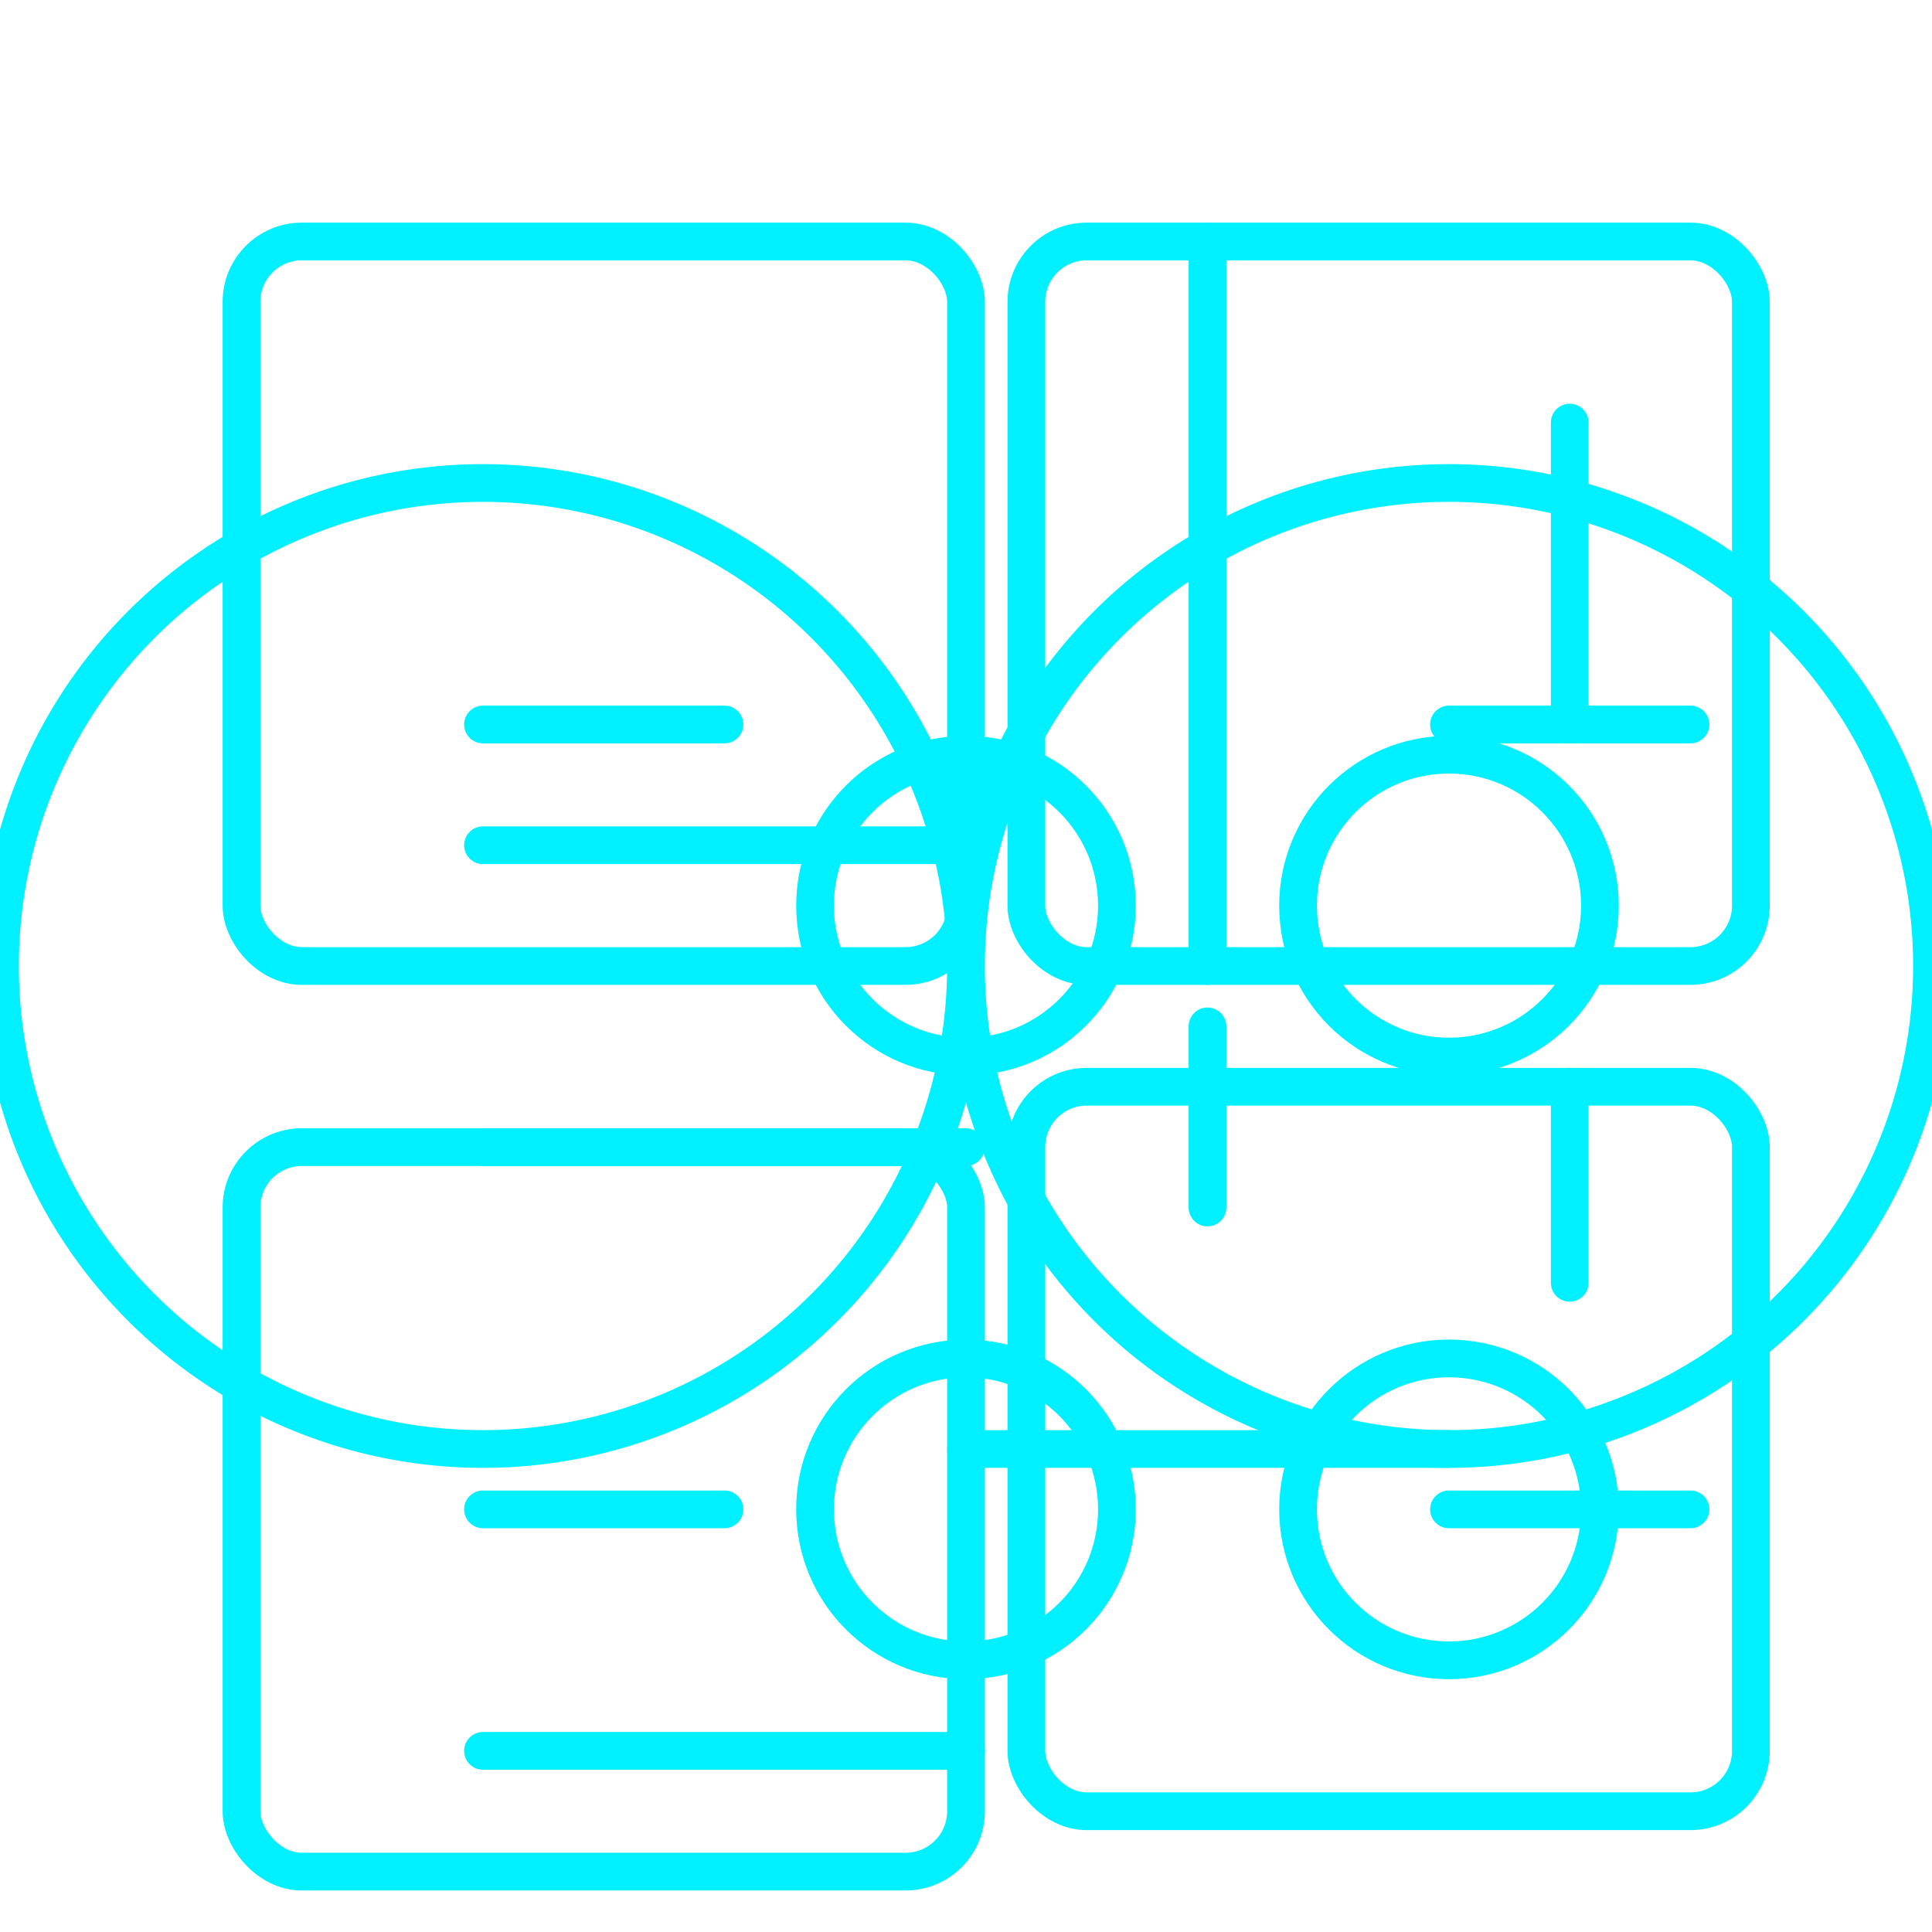 
<svg xmlns="http://www.w3.org/2000/svg" viewBox="0 0 128 128">
  <!-- Product Management Concept: Strategy, Team, Analytics -->
  <g fill="none" stroke="#00f0ff" stroke-width="2.5" stroke-linecap="round" stroke-linejoin="round">
    <!-- Strategy Grid -->
    <rect x="16" y="16" width="48" height="48" rx="4" />
    <rect x="16" y="76" width="48" height="48" rx="4" />
    <rect x="68" y="16" width="48" height="48" rx="4" />
    <rect x="68" y="72" width="48" height="48" rx="4" />
    
    <!-- Team Collaboration -->
    <path d="M32 48h16M32 100h16M96 48h16M96 100h16" />
    <path d="M32 96A32 32 0 0032 32h0a32 32 0 000 64M96 96a32 32 0 010-64h0a32 32 0 010 64" />
    
    <!-- Analytics Focus -->
    <path d="M80 64V16M104 28V40M80 36V48M104 36V48M80 52V64M104 72V84.99M80 68V80" />
    
    <!-- Project Management Timeline -->
    <line x1="32" y1="56" x2="64" y2="56"/>
    <line x1="32" y1="76" x2="64" y2="76"/>
    <line x1="64" y1="96" x2="96" y2="96"/>
    <line x1="32" y1="116" x2="64" y2="116"/>
    
    <!-- KPIs & Metrics -->
    <circle cx="64" cy="60" r="10"/>
    <circle cx="96" cy="60" r="10"/>
    <circle cx="64" cy="100" r="10"/>
    <circle cx="96" cy="100" r="10"/>
  </g>
</svg>
